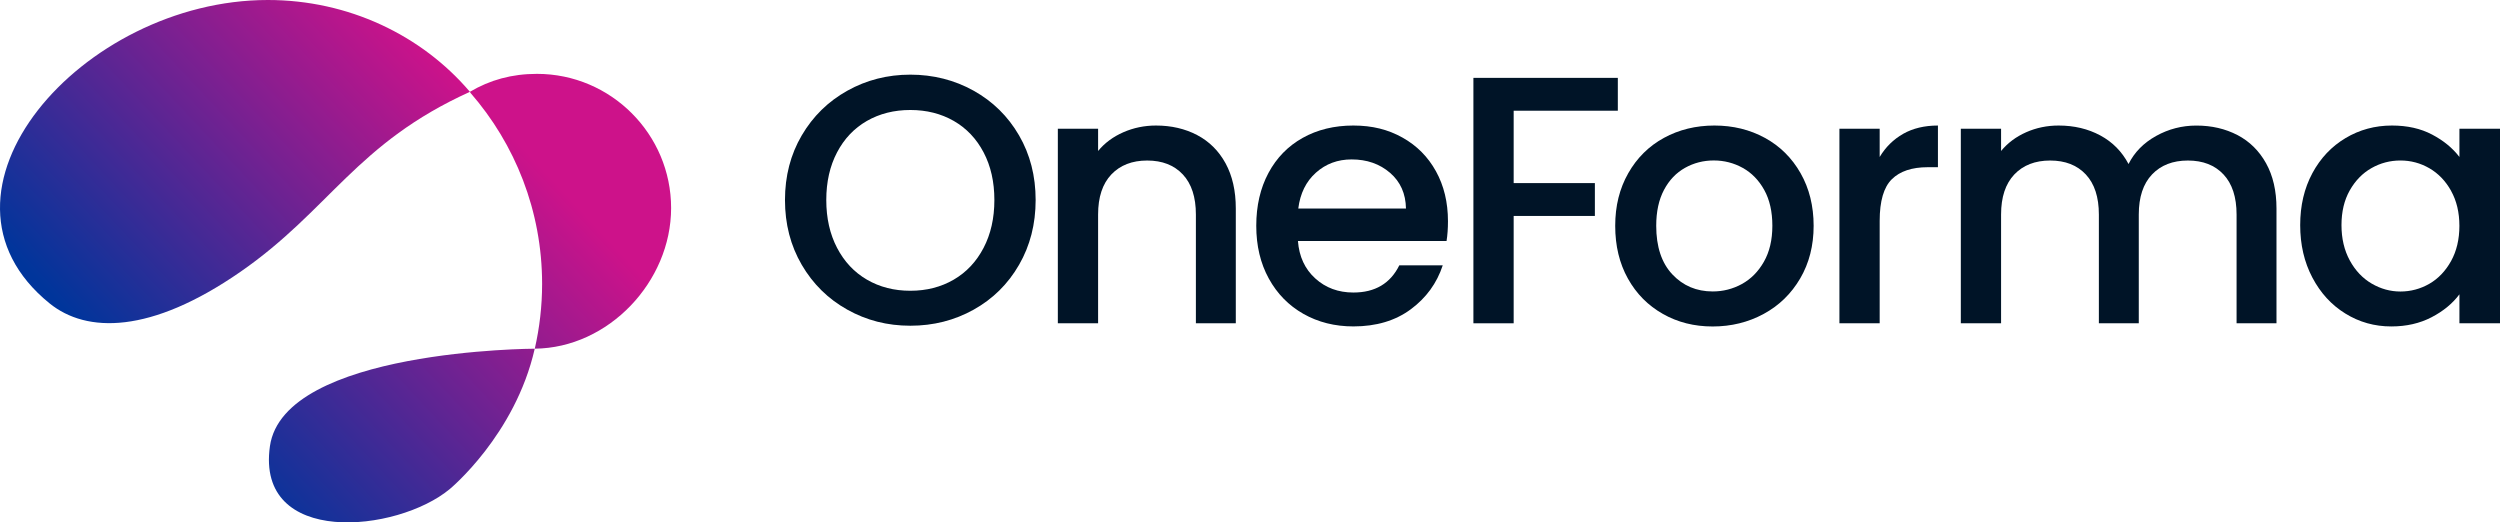 <?xml version="1.0" encoding="UTF-8"?>
<svg id="Layer_2" data-name="Layer 2" xmlns="http://www.w3.org/2000/svg" xmlns:xlink="http://www.w3.org/1999/xlink" viewBox="0 0 793.01 165.7">
  <defs>
    <style>
      .cls-1 {
        fill: url(#linear-gradient);
      }

      .cls-1, .cls-2, .cls-3, .cls-4 {
        stroke-width: 0px;
      }

      .cls-2 {
        fill: url(#linear-gradient-2);
      }

      .cls-3 {
        fill: url(#linear-gradient-3);
      }

      .cls-4 {
        fill: #001427;
      }
    </style>
    <linearGradient id="linear-gradient" x1="-87.89" y1="188.68" x2="118.37" y2="-3.94" gradientUnits="userSpaceOnUse">
      <stop offset="0" stop-color="#0452bf"/>
      <stop offset=".5" stop-color="#00359b"/>
      <stop offset="1" stop-color="#cd128a"/>
    </linearGradient>
    <linearGradient id="linear-gradient-2" x1="-15.33" y1="266.38" x2="190.93" y2="73.76" xlink:href="#linear-gradient"/>
    <linearGradient id="linear-gradient-3" x1="-28.28" y1="252.51" x2="177.98" y2="59.89" xlink:href="#linear-gradient"/>
  </defs>
  <g id="Layer_1-2" data-name="Layer 1">
    <g>
      <g>
        <path class="cls-4" d="M268.77,98.22c-6.09-3.4-10.9-8.14-14.45-14.22-3.55-6.08-5.32-12.94-5.32-20.55s1.77-14.45,5.32-20.5c3.55-6.05,8.36-10.77,14.45-14.17,6.08-3.4,12.75-5.1,19.99-5.1s14.02,1.7,20.1,5.1c6.08,3.4,10.88,8.12,14.39,14.17,3.51,6.05,5.26,12.88,5.26,20.5s-1.75,14.47-5.26,20.55c-3.51,6.09-8.31,10.83-14.39,14.22-6.09,3.4-12.79,5.1-20.1,5.1s-13.91-1.7-19.99-5.1ZM302.54,88.7c4.03-2.35,7.18-5.71,9.46-10.08,2.28-4.37,3.42-9.42,3.42-15.17s-1.14-10.79-3.42-15.12c-2.28-4.33-5.43-7.65-9.46-9.97-4.03-2.31-8.62-3.47-13.78-3.47s-9.74,1.16-13.78,3.47c-4.03,2.32-7.19,5.64-9.46,9.97-2.28,4.33-3.42,9.37-3.42,15.12s1.14,10.81,3.42,15.17c2.28,4.37,5.43,7.73,9.46,10.08,4.03,2.35,8.62,3.53,13.78,3.53s9.74-1.18,13.78-3.53Z"/>
        <path class="cls-4" d="M379.73,42.84c3.84,2.02,6.85,5,9.02,8.96,2.16,3.96,3.25,8.74,3.25,14.34v36.4h-12.66v-34.49c0-5.52-1.38-9.76-4.14-12.71-2.76-2.95-6.53-4.42-11.31-4.42s-8.57,1.48-11.37,4.42c-2.8,2.95-4.2,7.19-4.2,12.71v34.49h-12.77v-61.71h12.77v7.06c2.09-2.54,4.76-4.52,8.01-5.94,3.25-1.42,6.7-2.13,10.36-2.13,4.85,0,9.2,1.01,13.05,3.02Z"/>
        <path class="cls-4" d="M458.86,76.44h-47.15c.37,4.93,2.2,8.89,5.49,11.87,3.28,2.99,7.32,4.48,12.1,4.48,6.87,0,11.72-2.87,14.56-8.62h13.78c-1.87,5.68-5.25,10.32-10.14,13.94-4.89,3.62-10.96,5.43-18.2,5.43-5.9,0-11.18-1.33-15.85-3.98-4.67-2.65-8.33-6.38-10.98-11.2-2.65-4.82-3.98-10.4-3.98-16.74s1.29-11.93,3.86-16.74c2.58-4.82,6.2-8.53,10.86-11.14,4.67-2.61,10.02-3.92,16.07-3.92s11.01,1.27,15.57,3.81c4.55,2.54,8.1,6.1,10.64,10.7,2.54,4.59,3.81,9.88,3.81,15.85,0,2.32-.15,4.41-.45,6.27ZM445.98,66.14c-.08-4.7-1.75-8.47-5.04-11.31-3.29-2.84-7.35-4.26-12.21-4.26-4.41,0-8.18,1.4-11.31,4.2-3.14,2.8-5,6.59-5.6,11.37h34.16Z"/>
        <path class="cls-4" d="M513.18,24.7v10.42h-33.04v22.96h25.76v10.42h-25.76v34.05h-12.77V24.7h45.81Z"/>
        <path class="cls-4" d="M527.47,99.57c-4.7-2.65-8.4-6.38-11.09-11.2-2.69-4.82-4.03-10.4-4.03-16.74s1.38-11.83,4.14-16.69c2.76-4.85,6.53-8.59,11.31-11.2,4.78-2.61,10.12-3.92,16.02-3.92s11.24,1.31,16.02,3.92c4.78,2.61,8.55,6.35,11.31,11.2,2.76,4.85,4.14,10.42,4.14,16.69s-1.42,11.84-4.26,16.69c-2.84,4.85-6.7,8.61-11.59,11.26-4.89,2.65-10.29,3.98-16.18,3.98s-11.09-1.33-15.79-3.98ZM552.51,90.1c2.87-1.57,5.21-3.92,7-7.06s2.69-6.94,2.69-11.42-.86-8.27-2.58-11.37c-1.72-3.1-4-5.43-6.83-7-2.84-1.57-5.9-2.35-9.18-2.35s-6.33.78-9.13,2.35-5.02,3.9-6.66,7c-1.64,3.1-2.46,6.89-2.46,11.37,0,6.65,1.7,11.78,5.1,15.4,3.4,3.62,7.67,5.43,12.82,5.43,3.28,0,6.36-.78,9.24-2.35Z"/>
        <path class="cls-4" d="M603.69,42.45c3.1-1.75,6.78-2.63,11.03-2.63v13.22h-3.25c-5,0-8.79,1.27-11.37,3.81-2.58,2.54-3.86,6.94-3.86,13.22v32.48h-12.77v-61.71h12.77v8.96c1.87-3.14,4.35-5.58,7.45-7.34Z"/>
        <path class="cls-4" d="M709.74,42.84c3.84,2.02,6.87,5,9.07,8.96,2.2,3.96,3.3,8.74,3.3,14.34v36.4h-12.66v-34.49c0-5.52-1.38-9.76-4.14-12.71-2.76-2.95-6.53-4.42-11.31-4.42s-8.57,1.48-11.37,4.42c-2.8,2.95-4.2,7.19-4.2,12.71v34.49h-12.66v-34.49c0-5.52-1.38-9.76-4.14-12.71-2.76-2.95-6.53-4.42-11.31-4.42s-8.57,1.48-11.37,4.42c-2.8,2.95-4.2,7.19-4.2,12.71v34.49h-12.77v-61.71h12.77v7.06c2.09-2.54,4.74-4.52,7.95-5.94,3.21-1.42,6.64-2.13,10.3-2.13,4.93,0,9.33,1.05,13.22,3.14,3.88,2.09,6.87,5.11,8.96,9.07,1.87-3.73,4.78-6.7,8.74-8.9,3.96-2.2,8.21-3.3,12.77-3.3,4.85,0,9.2,1.01,13.05,3.02Z"/>
        <path class="cls-4" d="M733.49,54.94c2.58-4.78,6.08-8.49,10.53-11.14,4.44-2.65,9.35-3.98,14.73-3.98,4.85,0,9.09.95,12.71,2.86,3.62,1.9,6.51,4.28,8.68,7.11v-8.96h12.88v61.71h-12.88v-9.18c-2.17,2.91-5.11,5.34-8.85,7.28-3.73,1.94-7.99,2.91-12.77,2.91-5.3,0-10.15-1.36-14.56-4.09-4.41-2.72-7.9-6.53-10.47-11.42-2.58-4.89-3.86-10.43-3.86-16.63s1.29-11.68,3.86-16.46ZM777.5,60.54c-1.75-3.14-4.05-5.52-6.89-7.17-2.84-1.64-5.9-2.46-9.18-2.46s-6.35.8-9.18,2.41c-2.84,1.61-5.13,3.96-6.89,7.06-1.76,3.1-2.63,6.78-2.63,11.03s.88,7.99,2.63,11.2c1.75,3.21,4.07,5.66,6.94,7.34,2.87,1.68,5.92,2.52,9.13,2.52s6.35-.82,9.18-2.46c2.84-1.64,5.13-4.05,6.89-7.22,1.75-3.17,2.63-6.89,2.63-11.14s-.88-7.95-2.63-11.09Z"/>
      </g>
      <g>
        <path class="cls-1" d="M15.71,96.22c11.76,9.53,32.07,9.72,60.5-9.96,28.43-19.68,36.7-40.78,72.85-57.13,0,0,0,0,0,0C133.73,11.12,110.46,0,84.96,0,25.93,0-27.49,61.2,15.71,96.22Z"/>
        <path class="cls-2" d="M85.62,141.54c-4.52,31.93,40.33,27.51,57.07,13.57,0,0,20.7-17.05,26.93-44.5,0,0-79.64.21-84,30.94Z"/>
        <path class="cls-3" d="M170.32,23.43c-7.93,0-14.91,1.92-21.26,5.69.07.12.13.25.2.37,14.12,16.21,22.7,37.39,22.7,60.58,0,7.06-.82,13.92-2.32,20.53,23.35-.21,43.24-21.22,43.24-44.61s-19.05-42.56-42.56-42.56Z"/>
      </g>
    </g>
  </g>
</svg>